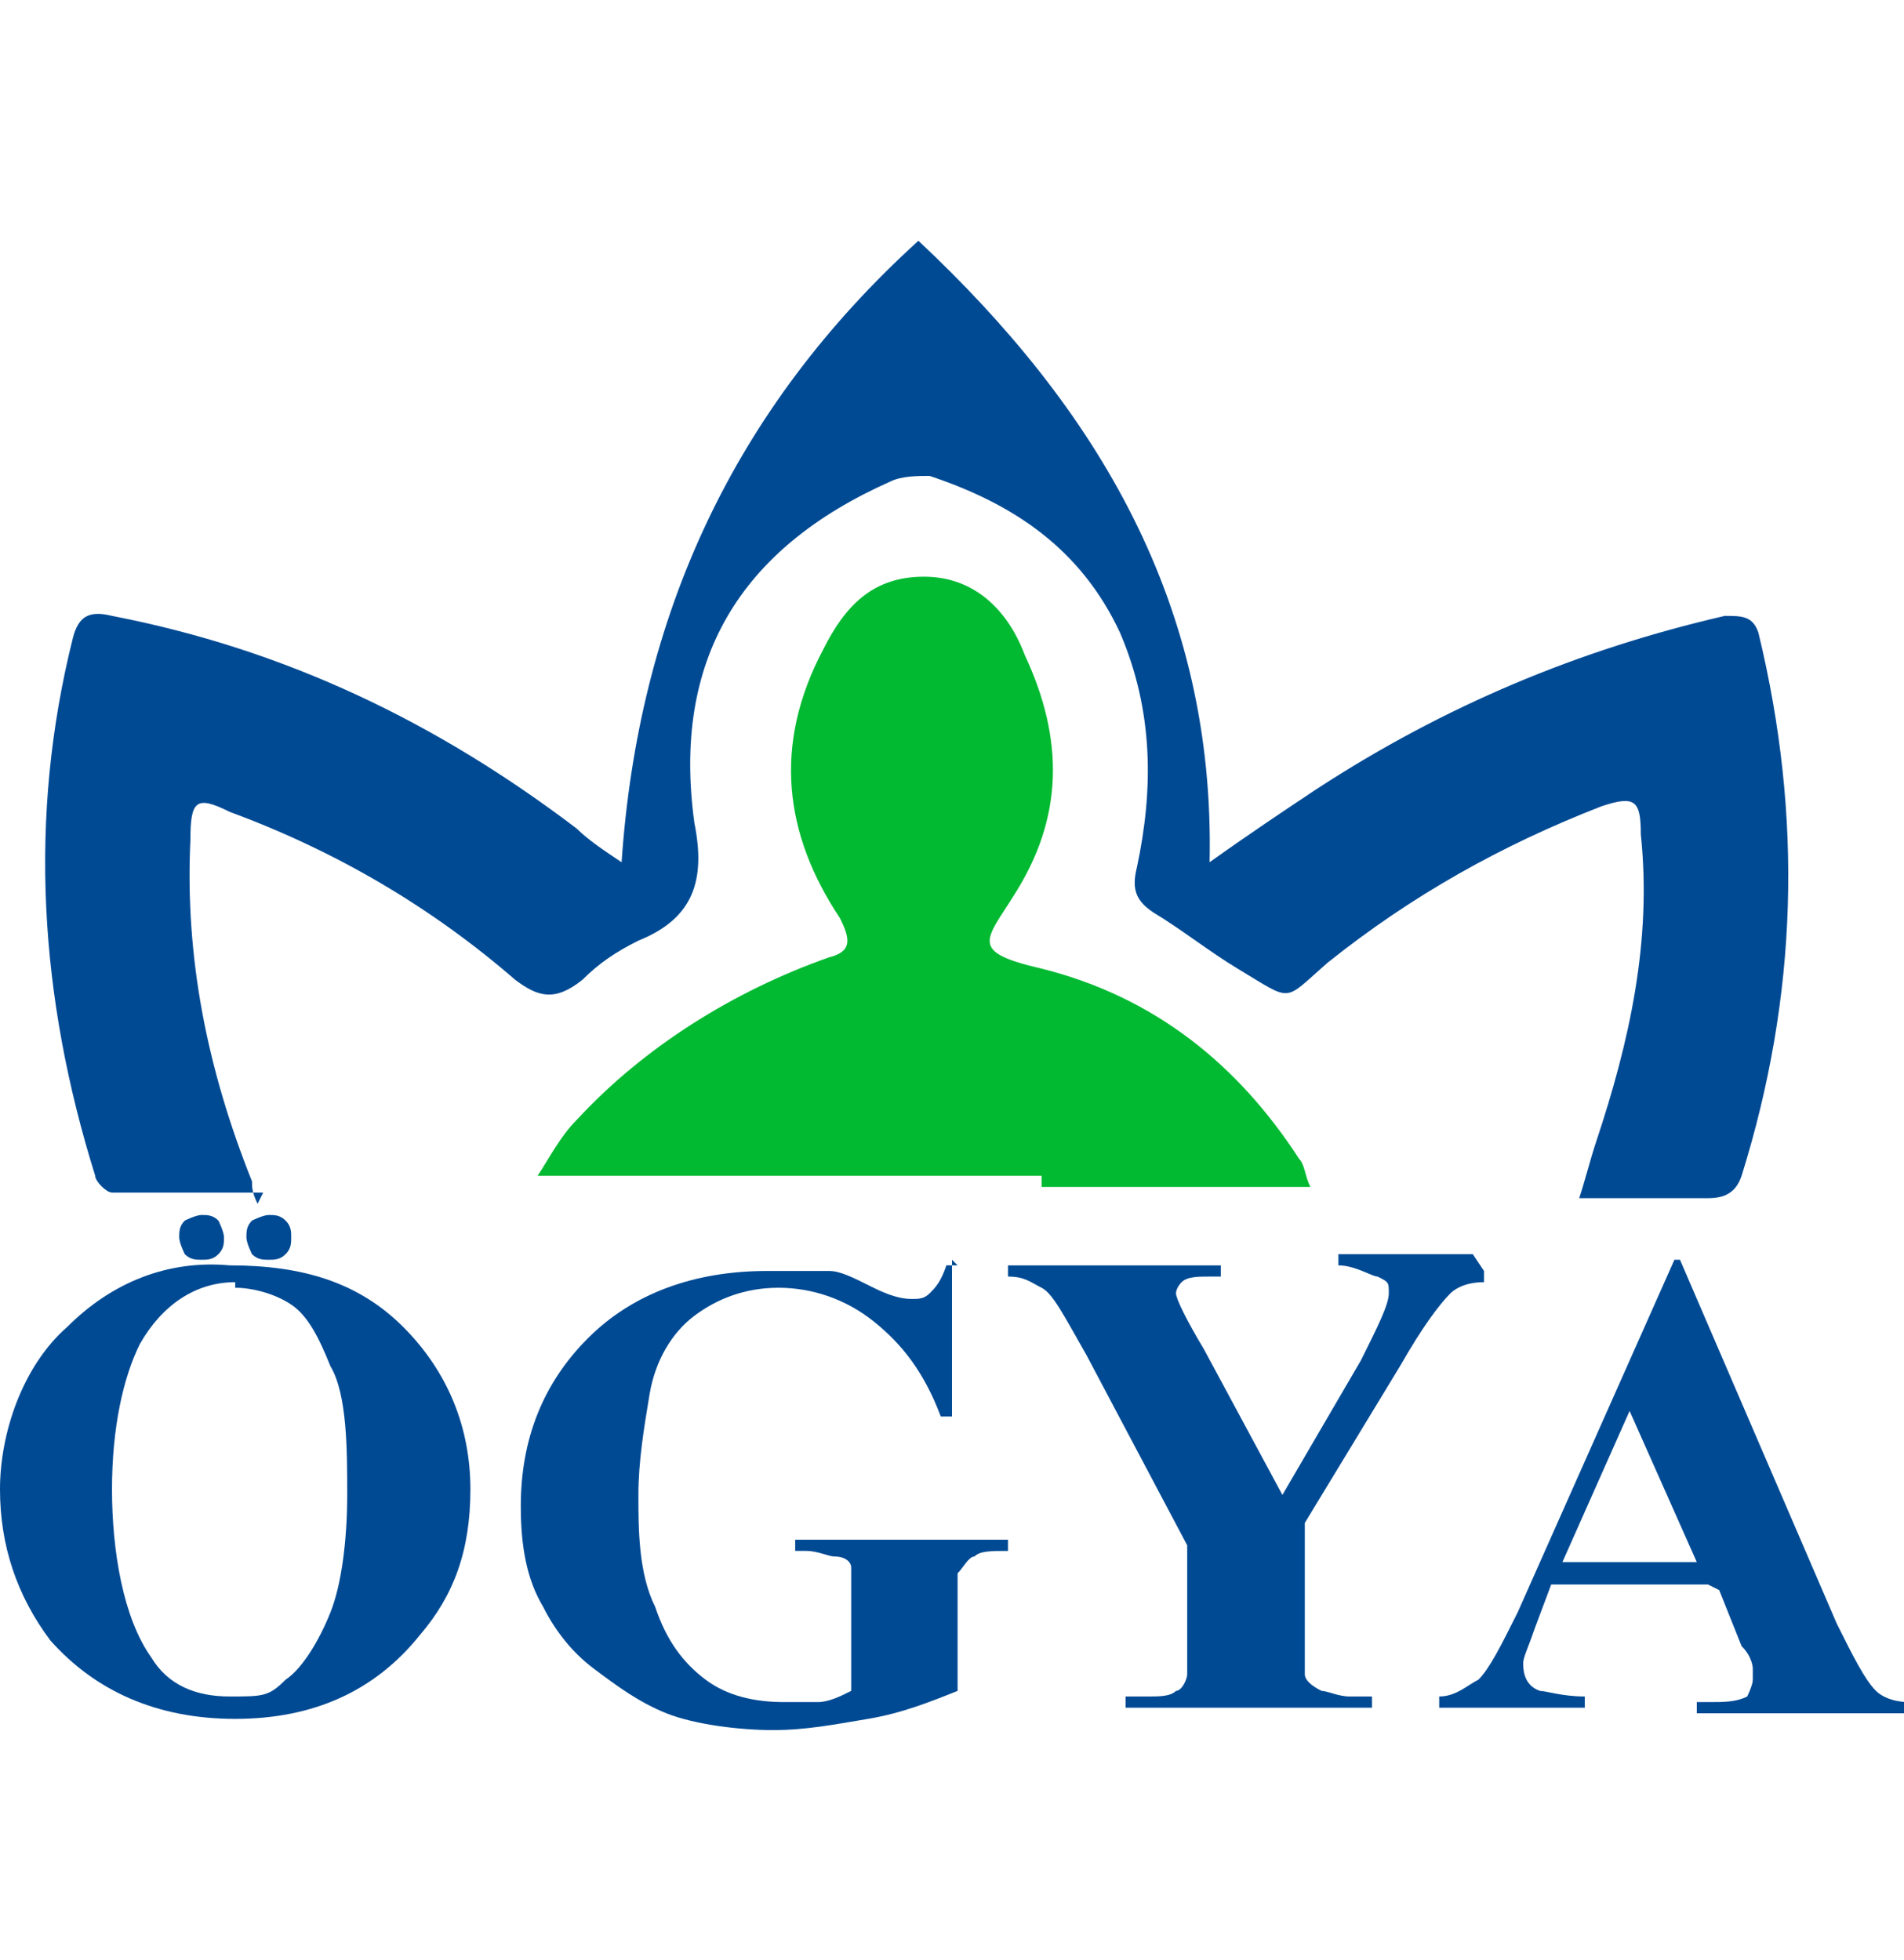<?xml version="1.0" encoding="UTF-8"?>
<svg xmlns="http://www.w3.org/2000/svg" version="1.1" viewBox="0 0 34 35">
  <defs>
    <style>
      .cls-1 {
        fill: #004a94;
      }

      .cls-2 {
        fill: #02ba32;
      }
    </style>
  </defs>
  <!-- Generator: Adobe Illustrator 28.7.1, SVG Export Plug-In . SVG Version: 1.2.0 Build 142)  -->
  <g>
    <g id="katman_1">
      <g id="katman_1-2" data-name="katman_1">
        <g>
          <path class="cls-1" d="M4.7,21.3h-2.7c-.1,0-.3-.2-.3-.3-1-3.2-1.2-6.4-.4-9.6.1-.4.3-.5.7-.4,3.1.6,5.8,1.9,8.3,3.8.2.2.5.4.8.6.3-4.4,2-8.1,5.3-11.1,3.2,3,5.3,6.5,5.2,11.1.7-.5,1.3-.9,1.9-1.3,2.3-1.5,4.7-2.5,7.3-3.1.3,0,.5,0,.6.3.8,3.3.7,6.5-.3,9.7-.1.3-.3.4-.6.4-.7,0-1.4,0-2.1,0s-.1,0-.2,0c.1-.3.2-.7.3-1,.6-1.8,1-3.6.8-5.5,0-.6-.1-.7-.7-.5-1.8.7-3.4,1.6-4.9,2.8-.8.7-.6.7-1.6.1-.5-.3-1-.7-1.5-1-.3-.2-.4-.4-.3-.8.3-1.4.3-2.8-.3-4.2-.7-1.5-1.9-2.3-3.4-2.8-.2,0-.5,0-.7.1-2.7,1.2-3.9,3.2-3.5,6.1.2,1,0,1.7-1,2.1-.4.2-.7.4-1,.7-.5.4-.8.3-1.2,0-1.5-1.3-3.2-2.3-5.1-3-.6-.3-.7-.2-.7.5-.1,2.1.3,4.1,1.1,6.1,0,.1,0,.2.1.4h0Z"/>
          <path class="cls-2" d="M18.6,21.2c1.2,0,2.4,0,3.6,0h1.2c-.1-.2-.1-.4-.2-.5-1.1-1.7-2.6-2.9-4.6-3.4-1.3-.3-1-.5-.5-1.3.9-1.4.9-2.8.2-4.3-.3-.8-.9-1.4-1.8-1.4-.9,0-1.4.5-1.8,1.3-.9,1.7-.7,3.3.3,4.8.2.4.2.6-.2.7-1.7.6-3.3,1.6-4.5,2.9-.3.3-.5.7-.7,1,.2,0,.2,0,.3,0,1.6,0,3.2,0,4.8,0h3.9,0Z"/>
          <path class="cls-1" d="M4.1,22.6c1.3,0,2.3.3,3.1,1.1.8.8,1.2,1.8,1.2,2.9s-.3,1.9-.9,2.6c-.8,1-1.9,1.5-3.3,1.5s-2.5-.5-3.3-1.4c-.6-.8-.9-1.7-.9-2.7s.4-2.2,1.2-2.9c.8-.8,1.8-1.2,2.9-1.1h0ZM4.2,22.9c-.7,0-1.3.4-1.7,1.1-.3.6-.5,1.5-.5,2.6s.2,2.3.7,3c.3.5.8.7,1.4.7s.7,0,1-.3c.3-.2.6-.7.8-1.2.2-.5.3-1.3.3-2.1s0-1.8-.3-2.3c-.2-.5-.4-.9-.7-1.1-.3-.2-.7-.3-1-.3h0Z"/>
          <path class="cls-1" d="M17,22.5v2.8h-.2c-.3-.8-.7-1.3-1.2-1.7-.5-.4-1.1-.6-1.7-.6s-1.1.2-1.5.5c-.4.3-.7.8-.8,1.4s-.2,1.2-.2,1.8,0,1.4.3,2c.2.6.5,1,.9,1.3s.9.4,1.4.4.4,0,.6,0c.2,0,.4-.1.6-.2v-1.6c0-.3,0-.5,0-.6s-.1-.2-.3-.2c-.1,0-.3-.1-.5-.1h-.2v-.2h3.8v.2c-.3,0-.5,0-.6.1-.1,0-.2.2-.3.3,0,0,0,.3,0,.5v1.6c-.5.2-1,.4-1.6.5s-1.1.2-1.7.2-1.4-.1-1.9-.3-.9-.5-1.3-.8c-.4-.3-.7-.7-.9-1.1-.3-.5-.4-1.1-.4-1.8,0-1.2.4-2.2,1.2-3s1.9-1.2,3.2-1.2.7,0,1.1,0c.2,0,.4.1.8.3.4.2.6.2.7.2s.2,0,.3-.1.2-.2.3-.5h.2,0Z"/>
          <path class="cls-1" d="M26.5,22.7v.2c-.3,0-.5.1-.6.2-.2.2-.5.6-.9,1.3l-1.7,2.8v1.9c0,.4,0,.7,0,.8,0,.1.1.2.3.3.1,0,.3.1.5.1h.4v.2h-4.4v-.2h.4c.2,0,.4,0,.5-.1.1,0,.2-.2.2-.3,0,0,0-.3,0-.7v-1.6l-1.8-3.4c-.4-.7-.6-1.1-.8-1.2s-.3-.2-.6-.2v-.2h3.8v.2h-.2c-.2,0-.4,0-.5.1,0,0-.1.1-.1.2,0,.1.2.5.5,1l1.4,2.6,1.4-2.4c.3-.6.5-1,.5-1.2s0-.2-.2-.3c-.1,0-.4-.2-.7-.2v-.2h2.4Z"/>
          <path class="cls-1" d="M30.5,28.3h-2.8l-.3.8c-.1.3-.2.5-.2.6s0,.4.3.5c.1,0,.4.1.8.1v.2h-2.6v-.2c.3,0,.5-.2.7-.3.2-.2.4-.6.7-1.2l2.8-6.3h.1l2.8,6.5c.3.6.5,1,.7,1.2.1.1.3.2.6.2v.2h-3.8v-.2h.2c.3,0,.5,0,.7-.1,0,0,.1-.2.1-.3s0-.1,0-.2c0,0,0-.2-.2-.4l-.4-1h0ZM30.3,27.9l-1.2-2.7-1.2,2.7h2.4Z"/>
          <path class="cls-1" d="M3.6,21.7c.1,0,.2,0,.3.1,0,0,.1.2.1.3s0,.2-.1.3-.2.1-.3.1-.2,0-.3-.1c0,0-.1-.2-.1-.3s0-.2.1-.3c0,0,.2-.1.3-.1Z"/>
          <path class="cls-1" d="M4.8,21.7c.1,0,.2,0,.3.1s.1.2.1.3,0,.2-.1.3-.2.1-.3.1-.2,0-.3-.1c0,0-.1-.2-.1-.3s0-.2.1-.3c0,0,.2-.1.3-.1Z"/>
        </g>
      </g>
    </g>
  </g>
</svg>